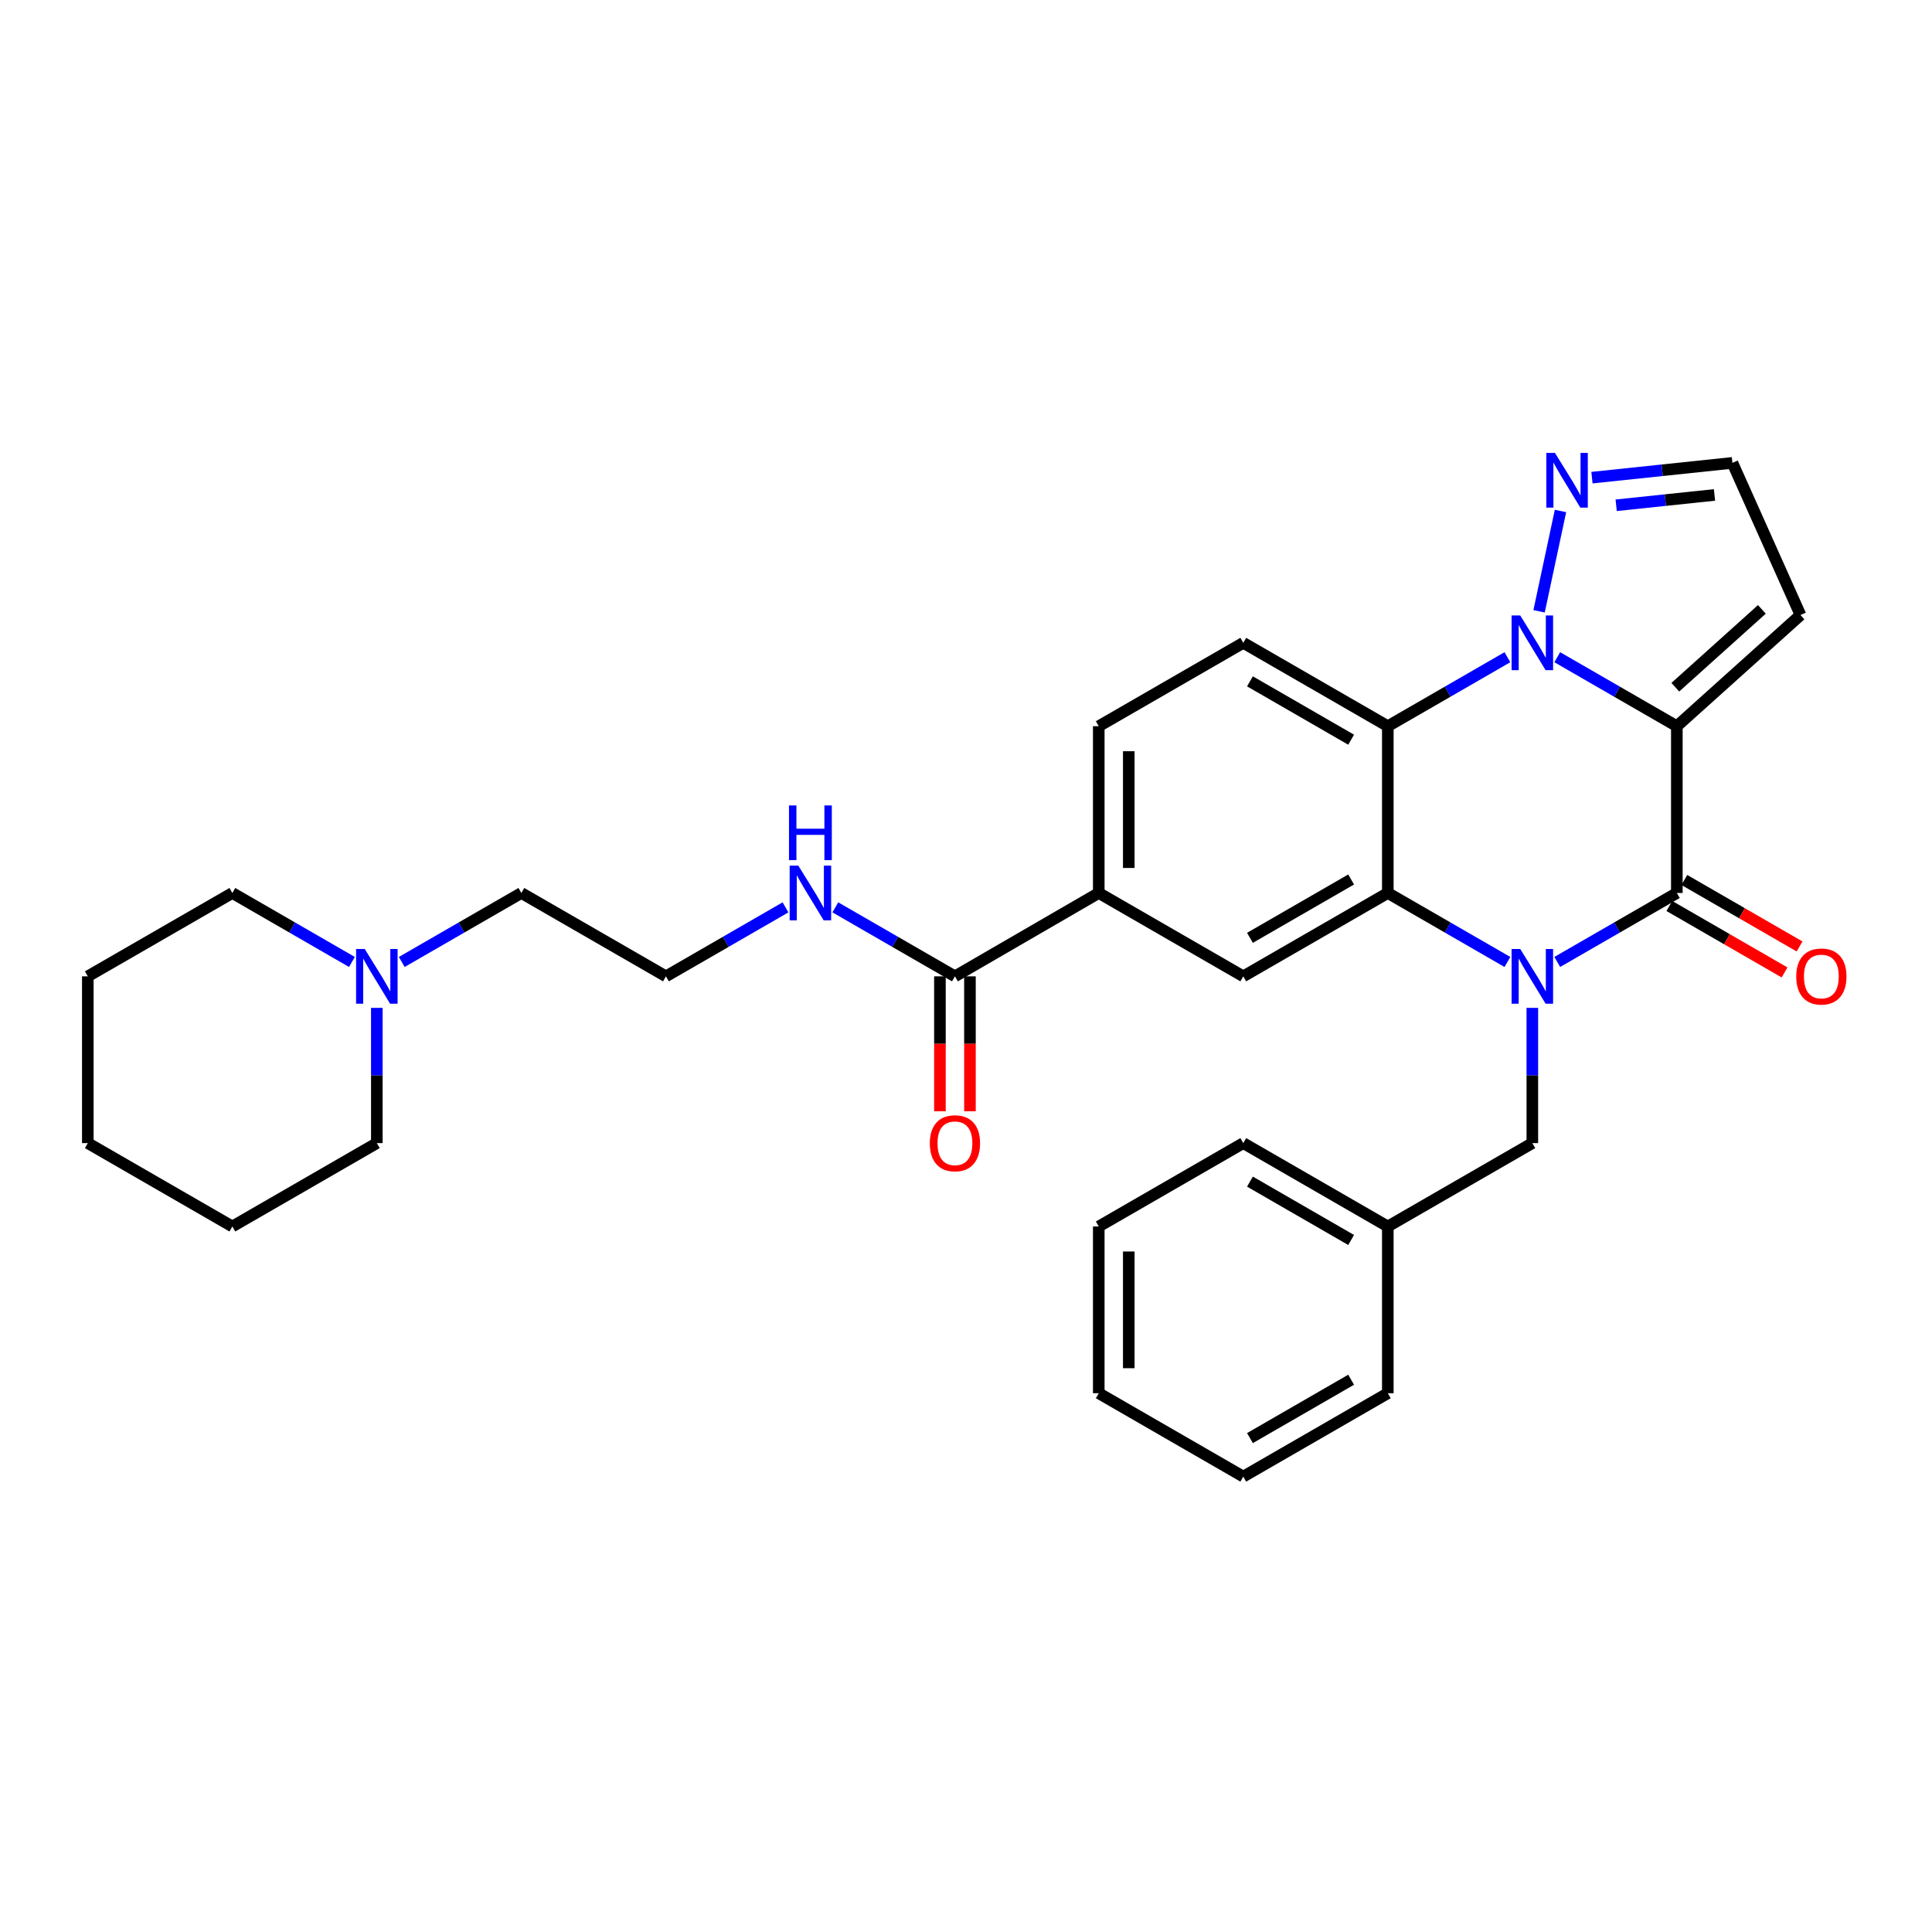 <?xml version='1.0' encoding='iso-8859-1'?>
<svg version='1.1' baseProfile='full'
              xmlns='http://www.w3.org/2000/svg'
                      xmlns:rdkit='http://www.rdkit.org/xml'
                      xmlns:xlink='http://www.w3.org/1999/xlink'
                  xml:space='preserve'
width='1000px' height='1000px' viewBox='0 0 1000 1000'>
<!-- END OF HEADER -->
<rect style='opacity:1.0;fill:#FFFFFF;stroke:none' width='1000' height='1000' x='0' y='0'> </rect>
<path class='bond-1' d='M 867.932,375.885 L 836.983,358.028' style='fill:none;fill-rule:evenodd;stroke:#000000;stroke-width:6px;stroke-linecap:butt;stroke-linejoin:miter;stroke-opacity:1' />
<path class='bond-1' d='M 836.983,358.028 L 806.033,340.172' style='fill:none;fill-rule:evenodd;stroke:#0000FF;stroke-width:6px;stroke-linecap:butt;stroke-linejoin:miter;stroke-opacity:1' />
<path class='bond-2' d='M 867.932,375.885 L 867.932,462.205' style='fill:none;fill-rule:evenodd;stroke:#000000;stroke-width:6px;stroke-linecap:butt;stroke-linejoin:miter;stroke-opacity:1' />
<path class='bond-7' d='M 867.932,375.885 L 931.932,318.341' style='fill:none;fill-rule:evenodd;stroke:#000000;stroke-width:6px;stroke-linecap:butt;stroke-linejoin:miter;stroke-opacity:1' />
<path class='bond-7' d='M 867.144,355.701 L 911.944,315.42' style='fill:none;fill-rule:evenodd;stroke:#000000;stroke-width:6px;stroke-linecap:butt;stroke-linejoin:miter;stroke-opacity:1' />
<path class='bond-0' d='M 806.033,497.911 L 836.983,480.058' style='fill:none;fill-rule:evenodd;stroke:#0000FF;stroke-width:6px;stroke-linecap:butt;stroke-linejoin:miter;stroke-opacity:1' />
<path class='bond-0' d='M 836.983,480.058 L 867.932,462.205' style='fill:none;fill-rule:evenodd;stroke:#000000;stroke-width:6px;stroke-linecap:butt;stroke-linejoin:miter;stroke-opacity:1' />
<path class='bond-3' d='M 780.236,497.912 L 749.282,480.059' style='fill:none;fill-rule:evenodd;stroke:#0000FF;stroke-width:6px;stroke-linecap:butt;stroke-linejoin:miter;stroke-opacity:1' />
<path class='bond-3' d='M 749.282,480.059 L 718.329,462.205' style='fill:none;fill-rule:evenodd;stroke:#000000;stroke-width:6px;stroke-linecap:butt;stroke-linejoin:miter;stroke-opacity:1' />
<path class='bond-11' d='M 793.135,521.67 L 793.135,556.671' style='fill:none;fill-rule:evenodd;stroke:#0000FF;stroke-width:6px;stroke-linecap:butt;stroke-linejoin:miter;stroke-opacity:1' />
<path class='bond-11' d='M 793.135,556.671 L 793.135,591.672' style='fill:none;fill-rule:evenodd;stroke:#000000;stroke-width:6px;stroke-linecap:butt;stroke-linejoin:miter;stroke-opacity:1' />
<path class='bond-4' d='M 780.236,340.171 L 749.282,358.028' style='fill:none;fill-rule:evenodd;stroke:#0000FF;stroke-width:6px;stroke-linecap:butt;stroke-linejoin:miter;stroke-opacity:1' />
<path class='bond-4' d='M 749.282,358.028 L 718.329,375.885' style='fill:none;fill-rule:evenodd;stroke:#000000;stroke-width:6px;stroke-linecap:butt;stroke-linejoin:miter;stroke-opacity:1' />
<path class='bond-5' d='M 796.618,316.418 L 807.71,264.479' style='fill:none;fill-rule:evenodd;stroke:#0000FF;stroke-width:6px;stroke-linecap:butt;stroke-linejoin:miter;stroke-opacity:1' />
<path class='bond-12' d='M 864.05,468.934 L 893.87,486.135' style='fill:none;fill-rule:evenodd;stroke:#000000;stroke-width:6px;stroke-linecap:butt;stroke-linejoin:miter;stroke-opacity:1' />
<path class='bond-12' d='M 893.87,486.135 L 923.689,503.336' style='fill:none;fill-rule:evenodd;stroke:#FF0000;stroke-width:6px;stroke-linecap:butt;stroke-linejoin:miter;stroke-opacity:1' />
<path class='bond-12' d='M 871.813,455.476 L 901.633,472.678' style='fill:none;fill-rule:evenodd;stroke:#000000;stroke-width:6px;stroke-linecap:butt;stroke-linejoin:miter;stroke-opacity:1' />
<path class='bond-12' d='M 901.633,472.678 L 931.452,489.879' style='fill:none;fill-rule:evenodd;stroke:#FF0000;stroke-width:6px;stroke-linecap:butt;stroke-linejoin:miter;stroke-opacity:1' />
<path class='bond-6' d='M 718.329,462.205 L 643.514,505.352' style='fill:none;fill-rule:evenodd;stroke:#000000;stroke-width:6px;stroke-linecap:butt;stroke-linejoin:miter;stroke-opacity:1' />
<path class='bond-6' d='M 699.345,455.219 L 646.975,485.422' style='fill:none;fill-rule:evenodd;stroke:#000000;stroke-width:6px;stroke-linecap:butt;stroke-linejoin:miter;stroke-opacity:1' />
<path class='bond-32' d='M 718.329,462.205 L 718.329,375.885' style='fill:none;fill-rule:evenodd;stroke:#000000;stroke-width:6px;stroke-linecap:butt;stroke-linejoin:miter;stroke-opacity:1' />
<path class='bond-10' d='M 718.329,375.885 L 643.514,332.73' style='fill:none;fill-rule:evenodd;stroke:#000000;stroke-width:6px;stroke-linecap:butt;stroke-linejoin:miter;stroke-opacity:1' />
<path class='bond-10' d='M 699.344,382.869 L 646.973,352.66' style='fill:none;fill-rule:evenodd;stroke:#000000;stroke-width:6px;stroke-linecap:butt;stroke-linejoin:miter;stroke-opacity:1' />
<path class='bond-31' d='M 823.996,247.229 L 860.348,243.406' style='fill:none;fill-rule:evenodd;stroke:#0000FF;stroke-width:6px;stroke-linecap:butt;stroke-linejoin:miter;stroke-opacity:1' />
<path class='bond-31' d='M 860.348,243.406 L 896.699,239.582' style='fill:none;fill-rule:evenodd;stroke:#000000;stroke-width:6px;stroke-linecap:butt;stroke-linejoin:miter;stroke-opacity:1' />
<path class='bond-31' d='M 836.527,261.533 L 861.973,258.856' style='fill:none;fill-rule:evenodd;stroke:#0000FF;stroke-width:6px;stroke-linecap:butt;stroke-linejoin:miter;stroke-opacity:1' />
<path class='bond-31' d='M 861.973,258.856 L 887.419,256.18' style='fill:none;fill-rule:evenodd;stroke:#000000;stroke-width:6px;stroke-linecap:butt;stroke-linejoin:miter;stroke-opacity:1' />
<path class='bond-9' d='M 643.514,505.352 L 568.717,462.205' style='fill:none;fill-rule:evenodd;stroke:#000000;stroke-width:6px;stroke-linecap:butt;stroke-linejoin:miter;stroke-opacity:1' />
<path class='bond-14' d='M 931.932,318.341 L 896.699,239.582' style='fill:none;fill-rule:evenodd;stroke:#000000;stroke-width:6px;stroke-linecap:butt;stroke-linejoin:miter;stroke-opacity:1' />
<path class='bond-8' d='M 494.273,505.352 L 568.717,462.205' style='fill:none;fill-rule:evenodd;stroke:#000000;stroke-width:6px;stroke-linecap:butt;stroke-linejoin:miter;stroke-opacity:1' />
<path class='bond-16' d='M 486.505,505.352 L 486.505,540.273' style='fill:none;fill-rule:evenodd;stroke:#000000;stroke-width:6px;stroke-linecap:butt;stroke-linejoin:miter;stroke-opacity:1' />
<path class='bond-16' d='M 486.505,540.273 L 486.505,575.194' style='fill:none;fill-rule:evenodd;stroke:#FF0000;stroke-width:6px;stroke-linecap:butt;stroke-linejoin:miter;stroke-opacity:1' />
<path class='bond-16' d='M 502.041,505.352 L 502.041,540.273' style='fill:none;fill-rule:evenodd;stroke:#000000;stroke-width:6px;stroke-linecap:butt;stroke-linejoin:miter;stroke-opacity:1' />
<path class='bond-16' d='M 502.041,540.273 L 502.041,575.194' style='fill:none;fill-rule:evenodd;stroke:#FF0000;stroke-width:6px;stroke-linecap:butt;stroke-linejoin:miter;stroke-opacity:1' />
<path class='bond-17' d='M 494.273,505.352 L 463.32,487.499' style='fill:none;fill-rule:evenodd;stroke:#000000;stroke-width:6px;stroke-linecap:butt;stroke-linejoin:miter;stroke-opacity:1' />
<path class='bond-17' d='M 463.32,487.499 L 432.366,469.645' style='fill:none;fill-rule:evenodd;stroke:#0000FF;stroke-width:6px;stroke-linecap:butt;stroke-linejoin:miter;stroke-opacity:1' />
<path class='bond-33' d='M 568.717,462.205 L 568.717,375.885' style='fill:none;fill-rule:evenodd;stroke:#000000;stroke-width:6px;stroke-linecap:butt;stroke-linejoin:miter;stroke-opacity:1' />
<path class='bond-33' d='M 584.253,449.257 L 584.253,388.833' style='fill:none;fill-rule:evenodd;stroke:#000000;stroke-width:6px;stroke-linecap:butt;stroke-linejoin:miter;stroke-opacity:1' />
<path class='bond-15' d='M 643.514,332.73 L 568.717,375.885' style='fill:none;fill-rule:evenodd;stroke:#000000;stroke-width:6px;stroke-linecap:butt;stroke-linejoin:miter;stroke-opacity:1' />
<path class='bond-18' d='M 793.135,591.672 L 718.329,634.828' style='fill:none;fill-rule:evenodd;stroke:#000000;stroke-width:6px;stroke-linecap:butt;stroke-linejoin:miter;stroke-opacity:1' />
<path class='bond-13' d='M 207.948,497.912 L 238.902,480.059' style='fill:none;fill-rule:evenodd;stroke:#0000FF;stroke-width:6px;stroke-linecap:butt;stroke-linejoin:miter;stroke-opacity:1' />
<path class='bond-13' d='M 238.902,480.059 L 269.855,462.205' style='fill:none;fill-rule:evenodd;stroke:#000000;stroke-width:6px;stroke-linecap:butt;stroke-linejoin:miter;stroke-opacity:1' />
<path class='bond-21' d='M 182.151,497.91 L 151.21,480.057' style='fill:none;fill-rule:evenodd;stroke:#0000FF;stroke-width:6px;stroke-linecap:butt;stroke-linejoin:miter;stroke-opacity:1' />
<path class='bond-21' d='M 151.21,480.057 L 120.269,462.205' style='fill:none;fill-rule:evenodd;stroke:#000000;stroke-width:6px;stroke-linecap:butt;stroke-linejoin:miter;stroke-opacity:1' />
<path class='bond-22' d='M 195.049,521.67 L 195.049,556.671' style='fill:none;fill-rule:evenodd;stroke:#0000FF;stroke-width:6px;stroke-linecap:butt;stroke-linejoin:miter;stroke-opacity:1' />
<path class='bond-22' d='M 195.049,556.671 L 195.049,591.672' style='fill:none;fill-rule:evenodd;stroke:#000000;stroke-width:6px;stroke-linecap:butt;stroke-linejoin:miter;stroke-opacity:1' />
<path class='bond-19' d='M 406.569,469.647 L 375.628,487.5' style='fill:none;fill-rule:evenodd;stroke:#0000FF;stroke-width:6px;stroke-linecap:butt;stroke-linejoin:miter;stroke-opacity:1' />
<path class='bond-19' d='M 375.628,487.5 L 344.687,505.352' style='fill:none;fill-rule:evenodd;stroke:#000000;stroke-width:6px;stroke-linecap:butt;stroke-linejoin:miter;stroke-opacity:1' />
<path class='bond-23' d='M 718.329,634.828 L 643.514,591.672' style='fill:none;fill-rule:evenodd;stroke:#000000;stroke-width:6px;stroke-linecap:butt;stroke-linejoin:miter;stroke-opacity:1' />
<path class='bond-23' d='M 699.344,641.812 L 646.973,611.603' style='fill:none;fill-rule:evenodd;stroke:#000000;stroke-width:6px;stroke-linecap:butt;stroke-linejoin:miter;stroke-opacity:1' />
<path class='bond-24' d='M 718.329,634.828 L 718.329,721.13' style='fill:none;fill-rule:evenodd;stroke:#000000;stroke-width:6px;stroke-linecap:butt;stroke-linejoin:miter;stroke-opacity:1' />
<path class='bond-20' d='M 344.687,505.352 L 269.855,462.205' style='fill:none;fill-rule:evenodd;stroke:#000000;stroke-width:6px;stroke-linecap:butt;stroke-linejoin:miter;stroke-opacity:1' />
<path class='bond-25' d='M 120.269,462.205 L 45.455,505.352' style='fill:none;fill-rule:evenodd;stroke:#000000;stroke-width:6px;stroke-linecap:butt;stroke-linejoin:miter;stroke-opacity:1' />
<path class='bond-26' d='M 195.049,591.672 L 120.269,634.828' style='fill:none;fill-rule:evenodd;stroke:#000000;stroke-width:6px;stroke-linecap:butt;stroke-linejoin:miter;stroke-opacity:1' />
<path class='bond-28' d='M 643.514,591.672 L 568.717,634.828' style='fill:none;fill-rule:evenodd;stroke:#000000;stroke-width:6px;stroke-linecap:butt;stroke-linejoin:miter;stroke-opacity:1' />
<path class='bond-27' d='M 718.329,721.13 L 643.514,764.286' style='fill:none;fill-rule:evenodd;stroke:#000000;stroke-width:6px;stroke-linecap:butt;stroke-linejoin:miter;stroke-opacity:1' />
<path class='bond-27' d='M 699.344,714.146 L 646.973,744.355' style='fill:none;fill-rule:evenodd;stroke:#000000;stroke-width:6px;stroke-linecap:butt;stroke-linejoin:miter;stroke-opacity:1' />
<path class='bond-30' d='M 45.455,505.352 L 45.455,591.672' style='fill:none;fill-rule:evenodd;stroke:#000000;stroke-width:6px;stroke-linecap:butt;stroke-linejoin:miter;stroke-opacity:1' />
<path class='bond-35' d='M 120.269,634.828 L 45.455,591.672' style='fill:none;fill-rule:evenodd;stroke:#000000;stroke-width:6px;stroke-linecap:butt;stroke-linejoin:miter;stroke-opacity:1' />
<path class='bond-29' d='M 643.514,764.286 L 568.717,721.13' style='fill:none;fill-rule:evenodd;stroke:#000000;stroke-width:6px;stroke-linecap:butt;stroke-linejoin:miter;stroke-opacity:1' />
<path class='bond-34' d='M 568.717,634.828 L 568.717,721.13' style='fill:none;fill-rule:evenodd;stroke:#000000;stroke-width:6px;stroke-linecap:butt;stroke-linejoin:miter;stroke-opacity:1' />
<path class='bond-34' d='M 584.253,647.773 L 584.253,708.185' style='fill:none;fill-rule:evenodd;stroke:#000000;stroke-width:6px;stroke-linecap:butt;stroke-linejoin:miter;stroke-opacity:1' />
<path  class='atom-1' d='M 786.875 491.192
L 796.155 506.192
Q 797.075 507.672, 798.555 510.352
Q 800.035 513.032, 800.115 513.192
L 800.115 491.192
L 803.875 491.192
L 803.875 519.512
L 799.995 519.512
L 790.035 503.112
Q 788.875 501.192, 787.635 498.992
Q 786.435 496.792, 786.075 496.112
L 786.075 519.512
L 782.395 519.512
L 782.395 491.192
L 786.875 491.192
' fill='#0000FF'/>
<path  class='atom-2' d='M 786.875 318.57
L 796.155 333.57
Q 797.075 335.05, 798.555 337.73
Q 800.035 340.41, 800.115 340.57
L 800.115 318.57
L 803.875 318.57
L 803.875 346.89
L 799.995 346.89
L 790.035 330.49
Q 788.875 328.57, 787.635 326.37
Q 786.435 324.17, 786.075 323.49
L 786.075 346.89
L 782.395 346.89
L 782.395 318.57
L 786.875 318.57
' fill='#0000FF'/>
<path  class='atom-6' d='M 804.845 234.425
L 814.125 249.425
Q 815.045 250.905, 816.525 253.585
Q 818.005 256.265, 818.085 256.425
L 818.085 234.425
L 821.845 234.425
L 821.845 262.745
L 817.965 262.745
L 808.005 246.345
Q 806.845 244.425, 805.605 242.225
Q 804.405 240.025, 804.045 239.345
L 804.045 262.745
L 800.365 262.745
L 800.365 234.425
L 804.845 234.425
' fill='#0000FF'/>
<path  class='atom-13' d='M 929.729 505.432
Q 929.729 498.632, 933.089 494.832
Q 936.449 491.032, 942.729 491.032
Q 949.009 491.032, 952.369 494.832
Q 955.729 498.632, 955.729 505.432
Q 955.729 512.312, 952.329 516.232
Q 948.929 520.112, 942.729 520.112
Q 936.489 520.112, 933.089 516.232
Q 929.729 512.352, 929.729 505.432
M 942.729 516.912
Q 947.049 516.912, 949.369 514.032
Q 951.729 511.112, 951.729 505.432
Q 951.729 499.872, 949.369 497.072
Q 947.049 494.232, 942.729 494.232
Q 938.409 494.232, 936.049 497.032
Q 933.729 499.832, 933.729 505.432
Q 933.729 511.152, 936.049 514.032
Q 938.409 516.912, 942.729 516.912
' fill='#FF0000'/>
<path  class='atom-14' d='M 188.789 491.192
L 198.069 506.192
Q 198.989 507.672, 200.469 510.352
Q 201.949 513.032, 202.029 513.192
L 202.029 491.192
L 205.789 491.192
L 205.789 519.512
L 201.909 519.512
L 191.949 503.112
Q 190.789 501.192, 189.549 498.992
Q 188.349 496.792, 187.989 496.112
L 187.989 519.512
L 184.309 519.512
L 184.309 491.192
L 188.789 491.192
' fill='#0000FF'/>
<path  class='atom-17' d='M 481.273 591.752
Q 481.273 584.952, 484.633 581.152
Q 487.993 577.352, 494.273 577.352
Q 500.553 577.352, 503.913 581.152
Q 507.273 584.952, 507.273 591.752
Q 507.273 598.632, 503.873 602.552
Q 500.473 606.432, 494.273 606.432
Q 488.033 606.432, 484.633 602.552
Q 481.273 598.672, 481.273 591.752
M 494.273 603.232
Q 498.593 603.232, 500.913 600.352
Q 503.273 597.432, 503.273 591.752
Q 503.273 586.192, 500.913 583.392
Q 498.593 580.552, 494.273 580.552
Q 489.953 580.552, 487.593 583.352
Q 485.273 586.152, 485.273 591.752
Q 485.273 597.472, 487.593 600.352
Q 489.953 603.232, 494.273 603.232
' fill='#FF0000'/>
<path  class='atom-18' d='M 413.207 448.045
L 422.487 463.045
Q 423.407 464.525, 424.887 467.205
Q 426.367 469.885, 426.447 470.045
L 426.447 448.045
L 430.207 448.045
L 430.207 476.365
L 426.327 476.365
L 416.367 459.965
Q 415.207 458.045, 413.967 455.845
Q 412.767 453.645, 412.407 452.965
L 412.407 476.365
L 408.727 476.365
L 408.727 448.045
L 413.207 448.045
' fill='#0000FF'/>
<path  class='atom-18' d='M 408.387 416.893
L 412.227 416.893
L 412.227 428.933
L 426.707 428.933
L 426.707 416.893
L 430.547 416.893
L 430.547 445.213
L 426.707 445.213
L 426.707 432.133
L 412.227 432.133
L 412.227 445.213
L 408.387 445.213
L 408.387 416.893
' fill='#0000FF'/>
</svg>
